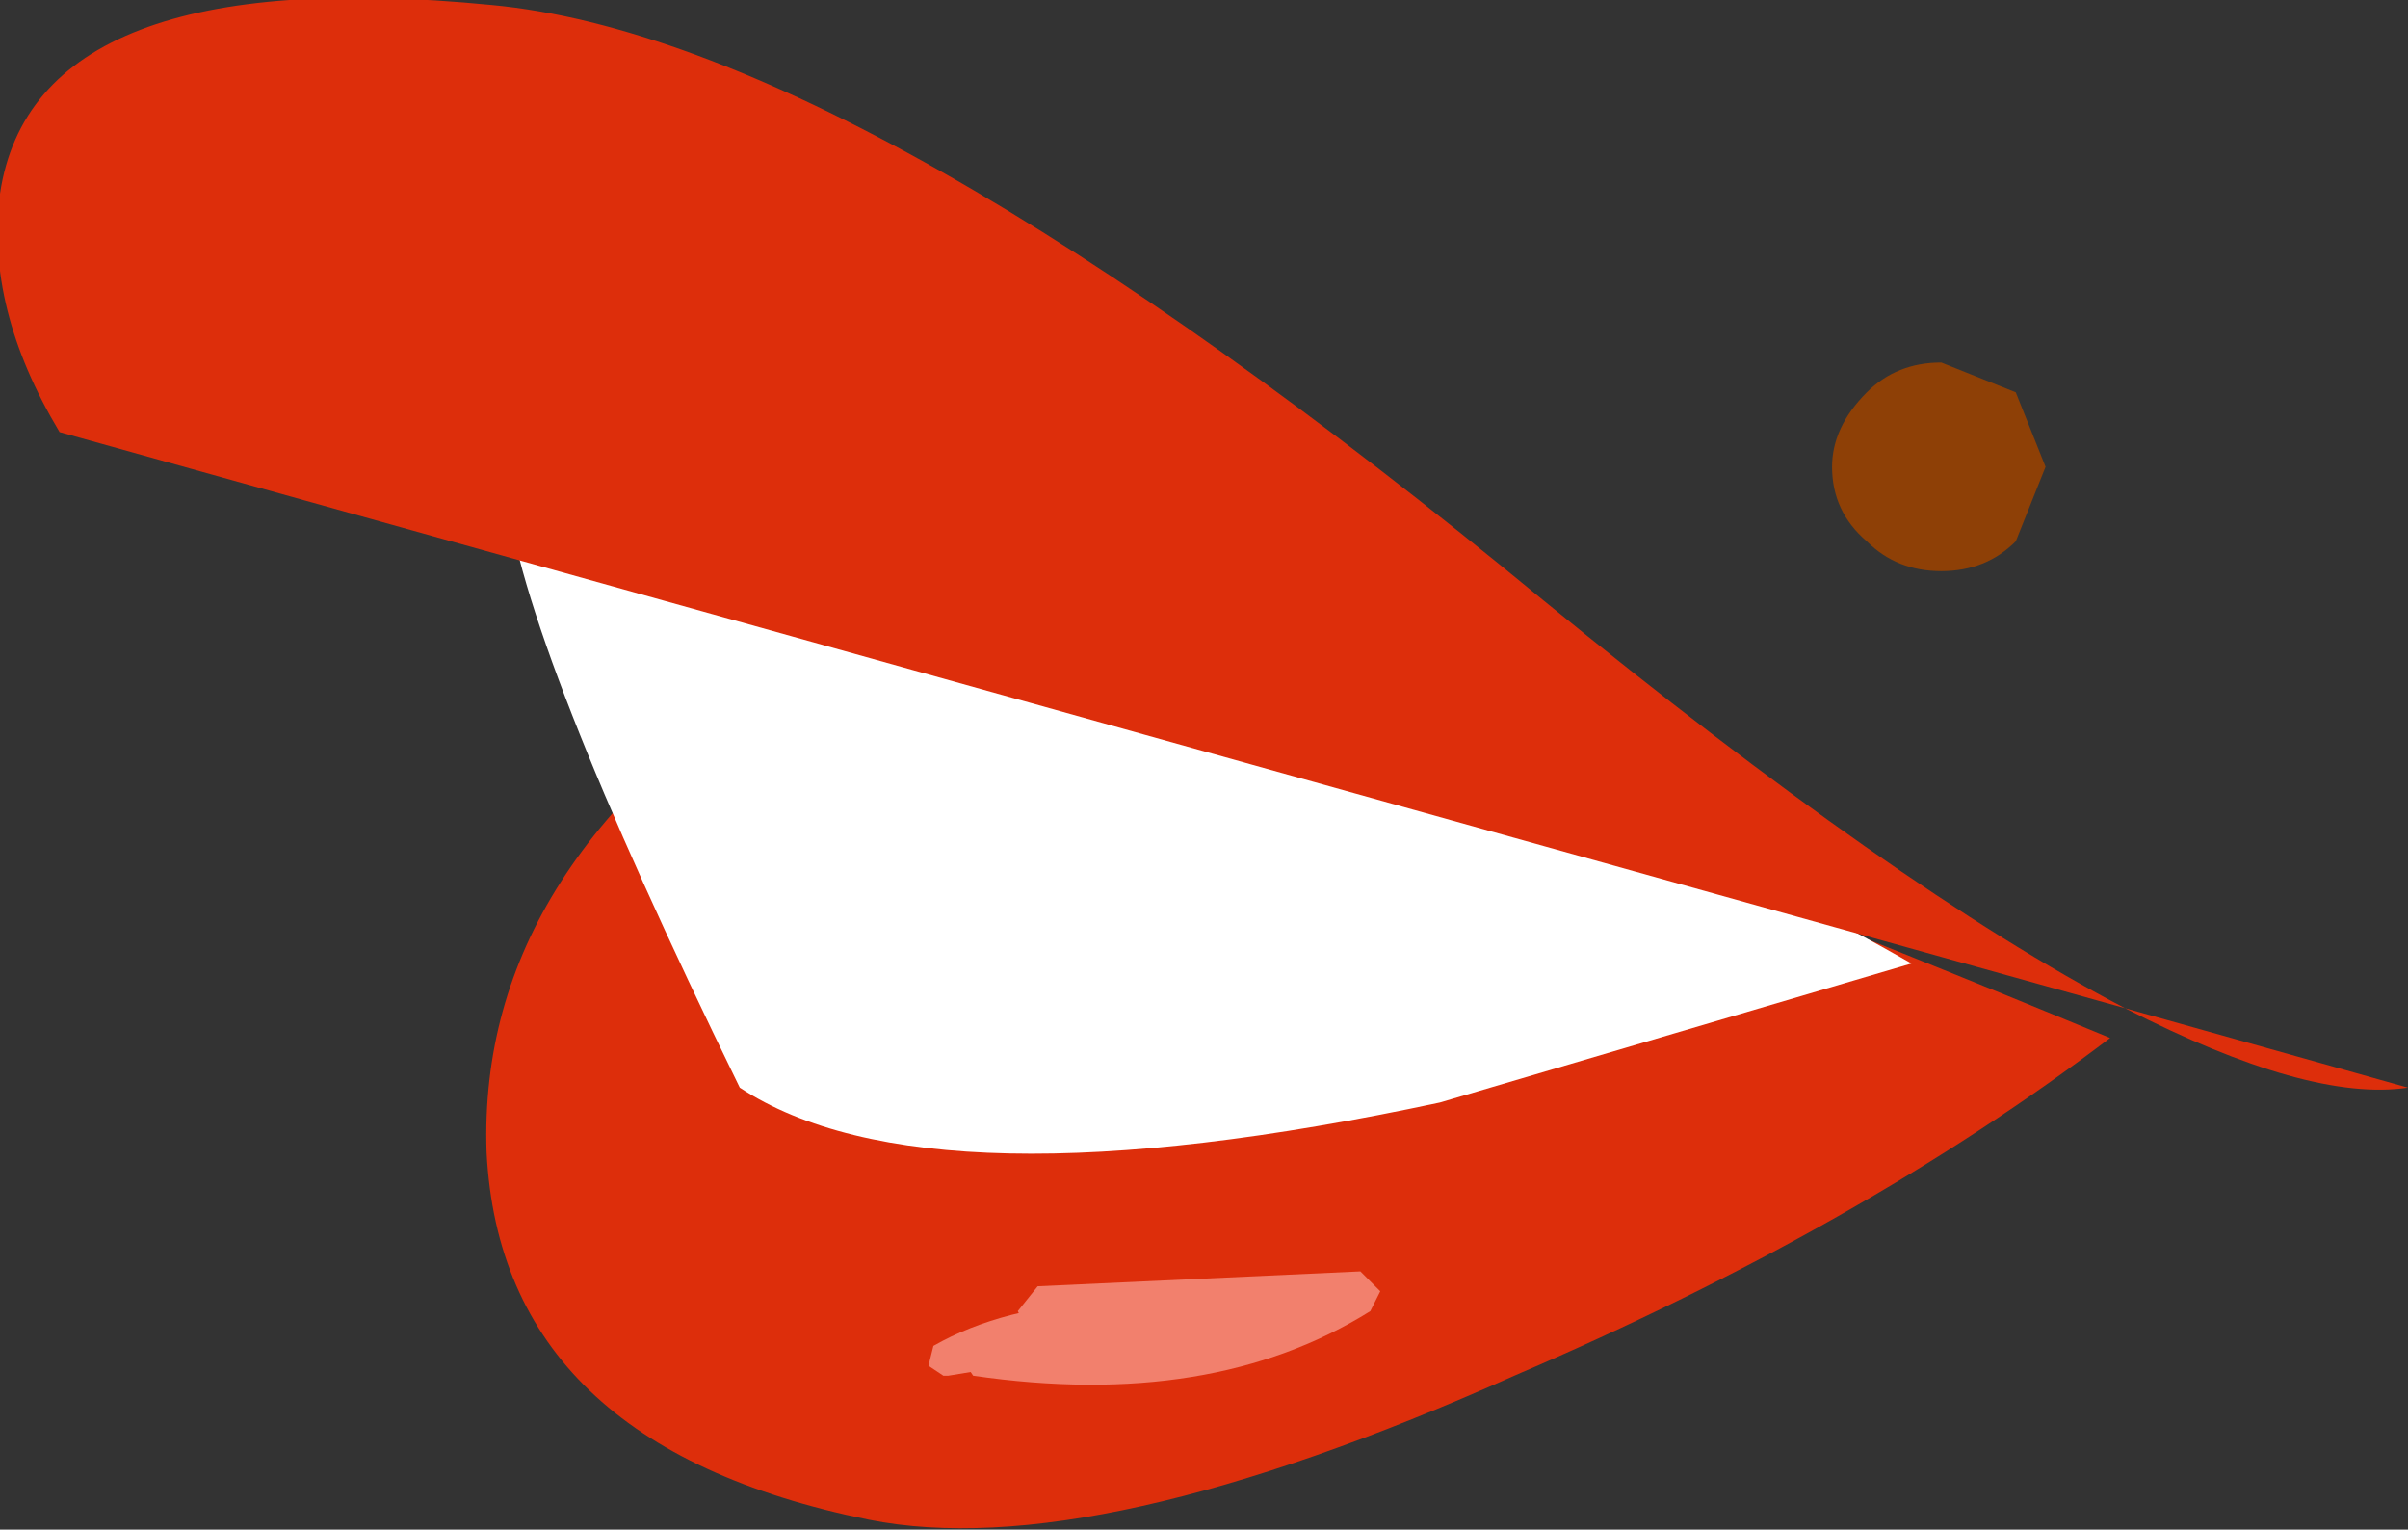 <?xml version="1.0" encoding="UTF-8" standalone="no"?>
<svg xmlns:xlink="http://www.w3.org/1999/xlink" height="15.4px" width="24.25px" xmlns="http://www.w3.org/2000/svg">
  <rect width="100%" height="100%" fill="#333333" stroke="none"/>
  <g transform="matrix(1.0, 0.0, 0.0, 1.0, 12.1, 7.65)">
    <path d="M-4.0 -1.05 L-3.65 -1.7 Q0.7 -0.7 9.15 2.8 6.65 4.7 3.15 6.2 -1.1 8.1 -3.35 7.65 -7.05 6.9 -7.2 3.95 -7.3 1.0 -4.0 -1.05" fill="#dd2e0b" fill-rule="evenodd" stroke="none"/>
    <path d="M7.15 2.05 L2.4 3.45 Q-2.75 4.55 -4.65 3.3 -6.85 -1.2 -7.0 -2.7 -3.45 -2.7 2.2 -0.3 5.05 0.85 7.15 2.05" fill="#ffffff" fill-rule="evenodd" stroke="none"/>
    <path d="M-7.15 -7.6 Q-3.4 -7.25 3.45 -1.6 7.0 1.3 9.3 2.5 L12.15 3.3 Q11.15 3.45 9.3 2.5 L-11.5 -3.3 Q-12.25 -4.55 -12.1 -5.7 -11.75 -8.05 -7.15 -7.6" fill="#dd2e0b" fill-rule="evenodd" stroke="none"/>
    <path d="M8.5 -2.95 L8.2 -2.2 Q7.9 -1.9 7.45 -1.9 7.0 -1.9 6.7 -2.2 6.35 -2.5 6.35 -2.95 6.35 -3.35 6.7 -3.7 7.0 -4.0 7.45 -4.0 L8.2 -3.7 8.5 -2.95" fill="#8e4006" fill-rule="evenodd" stroke="none"/>
    <path d="M0.9 5.45 L0.95 5.55 1.05 5.5 1.1 5.6 -2.55 6.2 -2.6 6.2 -2.75 6.1 -2.7 5.9 Q-2.0 5.5 -0.95 5.45 L0.9 5.45" fill="#f2806d" fill-rule="evenodd" stroke="none"/>
    <path d="M1.8 5.35 L1.7 5.55 Q0.1 6.55 -2.3 6.2 L-2.4 6.05 -2.3 5.9 -1.75 5.75 -1.85 5.55 -1.65 5.3 1.6 5.15 1.8 5.35" fill="#f2806d" fill-rule="evenodd" stroke="none"/>
  </g>
</svg>
